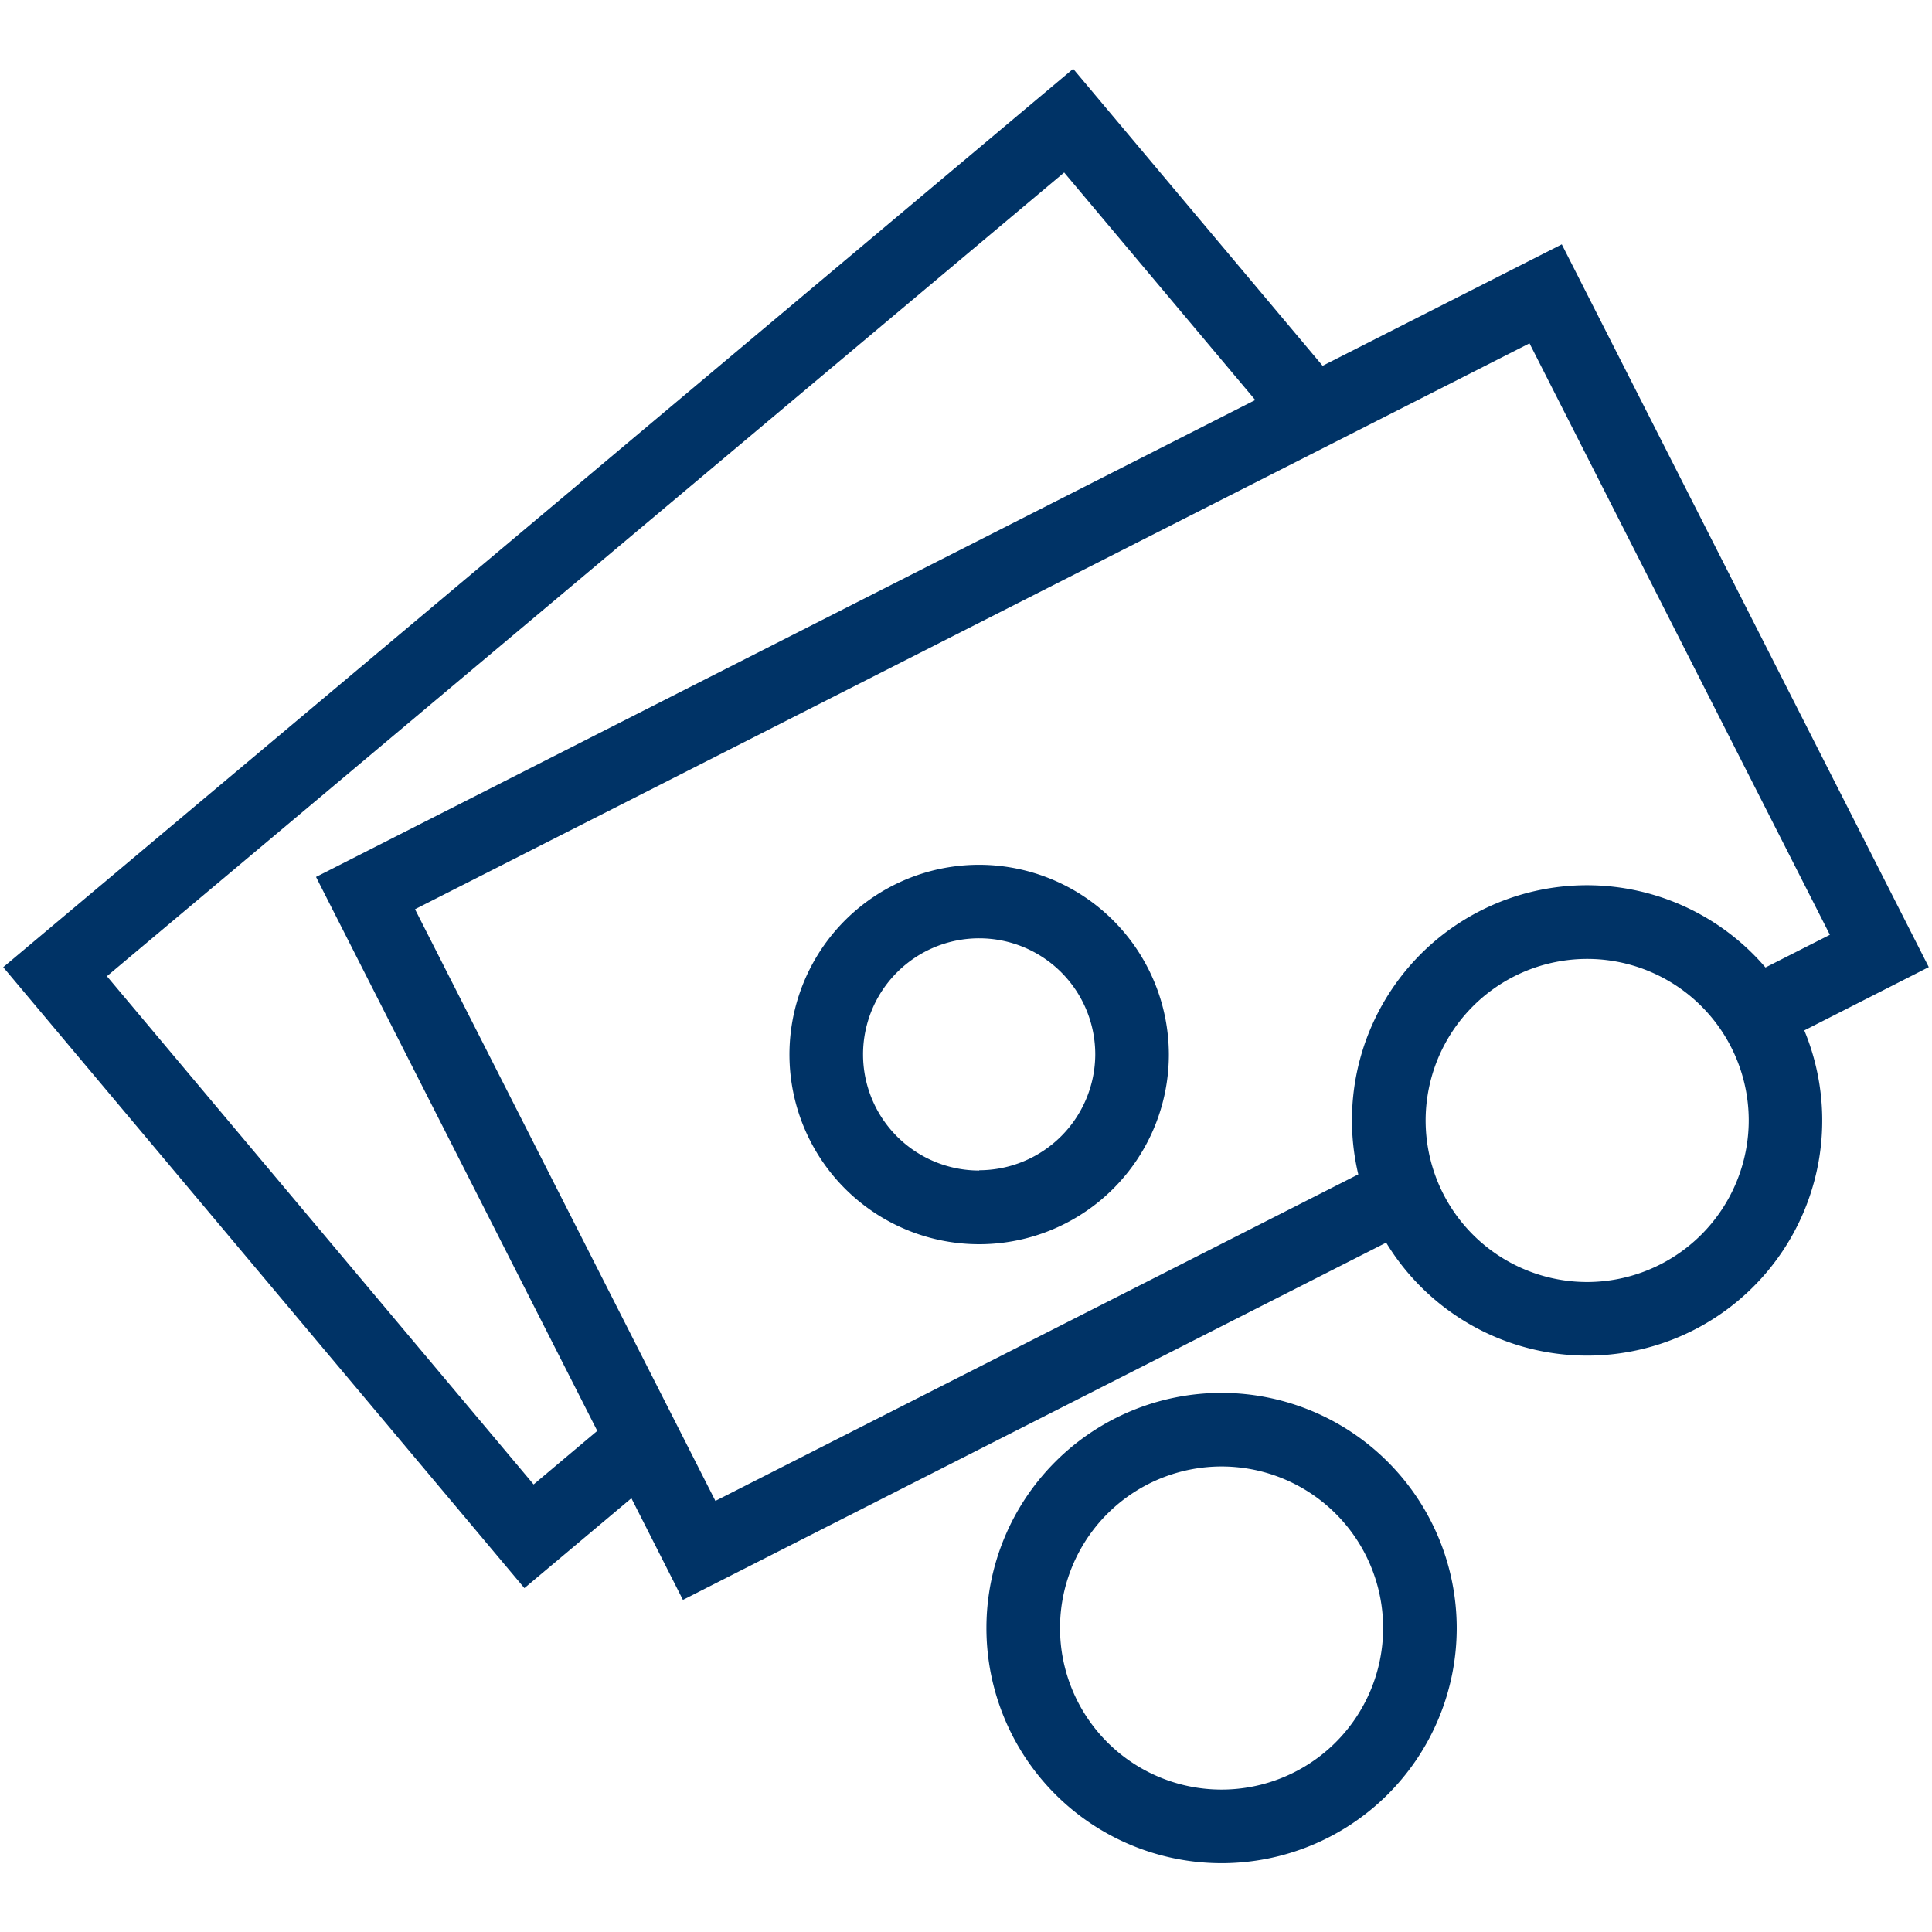 <svg id="Farbkreise" xmlns="http://www.w3.org/2000/svg" viewBox="0 0 210 210"><defs><style>.cls-1{fill:#036;}</style></defs><path class="cls-1" d="M209.65,105.12,169.76,26.56l-26,13.2L116.65,7.48.35,105.13,57,172.62l11.63-9.77,5.6,11.05,76.44-38.83A25.56,25.56,0,0,0,196.12,112ZM58,161.35,11.62,106.11,115.67,18.75l20.77,24.73L34.35,95.32l30.57,60.21Zm19.76,1.79L45.11,98.83,166.25,37.32l32.65,64.29-7,3.55a25.54,25.54,0,0,0-44.26,22.49Zm94.78-23.79a17.56,17.56,0,1,1,17.54-17.55A17.59,17.59,0,0,1,172.53,139.35Z"/><path class="cls-1" d="M106.44,94a20.62,20.62,0,1,0,20.61,20.62A20.65,20.65,0,0,0,106.44,94Zm0,33.23a12.62,12.62,0,1,1,12.61-12.61A12.64,12.64,0,0,1,106.44,127.2Z"/><path class="cls-1" d="M132.77,151.4A25.56,25.56,0,1,0,158.34,177,25.59,25.59,0,0,0,132.77,151.4Zm0,43.12A17.56,17.56,0,1,1,150.34,177,17.57,17.57,0,0,1,132.77,194.52Z"/></svg>